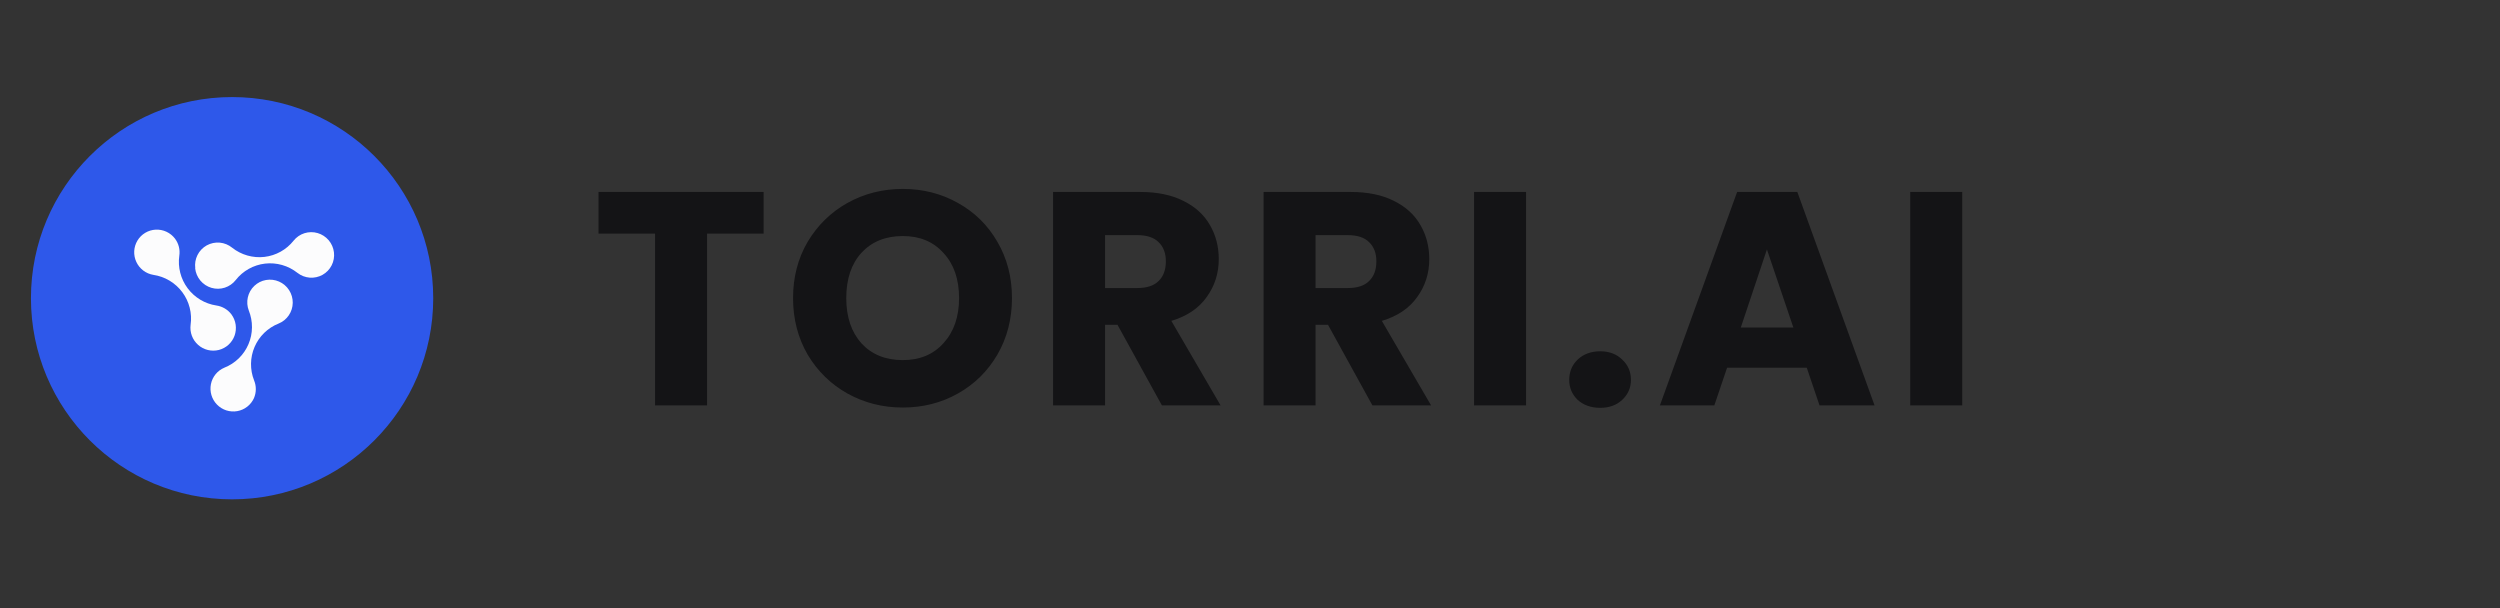 <svg width="148" height="36" viewBox="0 0 148 36" fill="none" xmlns="http://www.w3.org/2000/svg">
<rect x="0" y="0" width="148" height="36" fill="#333333" stroke="none"/>
<path d="M45.206 11.364V13.83H41.858V24H38.78V13.83H35.432V11.364H45.206ZM53.447 24.126C52.259 24.126 51.167 23.85 50.171 23.298C49.187 22.746 48.401 21.978 47.813 20.994C47.237 19.998 46.949 18.882 46.949 17.646C46.949 16.41 47.237 15.3 47.813 14.316C48.401 13.332 49.187 12.564 50.171 12.012C51.167 11.46 52.259 11.184 53.447 11.184C54.635 11.184 55.721 11.46 56.705 12.012C57.701 12.564 58.481 13.332 59.045 14.316C59.621 15.3 59.909 16.41 59.909 17.646C59.909 18.882 59.621 19.998 59.045 20.994C58.469 21.978 57.689 22.746 56.705 23.298C55.721 23.85 54.635 24.126 53.447 24.126ZM53.447 21.318C54.455 21.318 55.259 20.982 55.859 20.31C56.471 19.638 56.777 18.75 56.777 17.646C56.777 16.53 56.471 15.642 55.859 14.982C55.259 14.31 54.455 13.974 53.447 13.974C52.427 13.974 51.611 14.304 50.999 14.964C50.399 15.624 50.099 16.518 50.099 17.646C50.099 18.762 50.399 19.656 50.999 20.328C51.611 20.988 52.427 21.318 53.447 21.318ZM68.785 24L66.157 19.23H65.419V24H62.341V11.364H67.507C68.503 11.364 69.349 11.538 70.045 11.886C70.753 12.234 71.281 12.714 71.629 13.326C71.977 13.926 72.151 14.598 72.151 15.342C72.151 16.182 71.911 16.932 71.431 17.592C70.963 18.252 70.267 18.72 69.343 18.996L72.259 24H68.785ZM65.419 17.052H67.327C67.891 17.052 68.311 16.914 68.587 16.638C68.875 16.362 69.019 15.972 69.019 15.468C69.019 14.988 68.875 14.61 68.587 14.334C68.311 14.058 67.891 13.92 67.327 13.92H65.419V17.052ZM81.247 24L78.619 19.23H77.881V24H74.803V11.364H79.969C80.965 11.364 81.811 11.538 82.507 11.886C83.215 12.234 83.743 12.714 84.091 13.326C84.439 13.926 84.613 14.598 84.613 15.342C84.613 16.182 84.373 16.932 83.893 17.592C83.425 18.252 82.729 18.72 81.805 18.996L84.721 24H81.247ZM77.881 17.052H79.789C80.353 17.052 80.773 16.914 81.049 16.638C81.337 16.362 81.481 15.972 81.481 15.468C81.481 14.988 81.337 14.61 81.049 14.334C80.773 14.058 80.353 13.92 79.789 13.92H77.881V17.052ZM90.344 11.364V24H87.266V11.364H90.344ZM94.734 24.144C94.194 24.144 93.75 23.988 93.402 23.676C93.066 23.352 92.898 22.956 92.898 22.488C92.898 22.008 93.066 21.606 93.402 21.282C93.75 20.958 94.194 20.796 94.734 20.796C95.262 20.796 95.694 20.958 96.03 21.282C96.378 21.606 96.552 22.008 96.552 22.488C96.552 22.956 96.378 23.352 96.03 23.676C95.694 23.988 95.262 24.144 94.734 24.144ZM106.96 21.768H102.244L101.488 24H98.266L102.838 11.364H106.402L110.974 24H107.716L106.96 21.768ZM106.168 19.392L104.602 14.766L103.054 19.392H106.168ZM116.164 11.364V24H113.086V11.364H116.164Z" fill="#141416"/>
<path d="M1.832 17.654C1.832 11.077 7.163 5.746 13.739 5.746C20.316 5.746 25.647 11.077 25.647 17.654C25.647 24.23 20.316 29.561 13.739 29.561C7.163 29.561 1.832 24.23 1.832 17.654Z" fill="#2E58EA"/>
<path d="M15.036 23.566C15.106 23.401 15.143 23.224 15.144 23.045C15.146 22.866 15.111 22.688 15.043 22.522C14.79 21.881 14.8 21.168 15.071 20.537C15.342 19.907 15.851 19.41 16.488 19.156C16.734 19.058 16.945 18.889 17.095 18.67C17.245 18.451 17.327 18.193 17.33 17.927C17.334 17.662 17.259 17.401 17.115 17.177C16.971 16.953 16.764 16.776 16.521 16.669C16.278 16.563 16.009 16.53 15.747 16.576C15.486 16.621 15.245 16.743 15.053 16.926C14.862 17.109 14.729 17.345 14.671 17.604C14.613 17.863 14.633 18.134 14.728 18.382C14.856 18.7 14.92 19.04 14.917 19.383C14.914 19.725 14.843 20.063 14.709 20.377C14.575 20.692 14.38 20.976 14.135 21.215C13.891 21.453 13.602 21.64 13.284 21.766C13.082 21.851 12.903 21.983 12.764 22.153C12.626 22.322 12.53 22.524 12.487 22.739C12.444 22.954 12.454 23.177 12.516 23.388C12.578 23.599 12.691 23.792 12.845 23.95C12.998 24.108 13.188 24.226 13.397 24.294C13.606 24.361 13.828 24.377 14.044 24.339C14.26 24.301 14.464 24.211 14.636 24.076C14.809 23.941 14.946 23.766 15.036 23.566Z" fill="#FCFCFD"/>
<path d="M11.553 15.883C11.582 16.15 11.689 16.403 11.862 16.61C12.034 16.816 12.264 16.966 12.522 17.041C12.78 17.116 13.054 17.112 13.309 17.029C13.564 16.947 13.789 16.79 13.954 16.579C14.164 16.31 14.426 16.086 14.723 15.919C15.021 15.752 15.349 15.645 15.688 15.606C16.028 15.566 16.372 15.594 16.701 15.688C17.03 15.782 17.338 15.94 17.607 16.152C17.816 16.317 18.069 16.416 18.334 16.436C18.599 16.457 18.864 16.399 19.095 16.27C19.326 16.14 19.514 15.945 19.634 15.708C19.754 15.471 19.802 15.204 19.77 14.94C19.739 14.675 19.631 14.426 19.459 14.223C19.286 14.02 19.058 13.871 18.803 13.797C18.547 13.723 18.276 13.726 18.023 13.806C17.77 13.886 17.547 14.04 17.381 14.247C16.956 14.784 16.334 15.13 15.652 15.209C14.971 15.287 14.285 15.092 13.744 14.665C13.535 14.494 13.28 14.389 13.011 14.364C12.743 14.34 12.474 14.397 12.238 14.527C12.003 14.658 11.813 14.857 11.692 15.097C11.571 15.338 11.525 15.61 11.56 15.878L11.553 15.883Z" fill="#FCFCFD"/>
<path d="M13.706 18.619C13.599 18.475 13.464 18.354 13.31 18.262C13.155 18.17 12.985 18.11 12.807 18.085C12.128 17.982 11.517 17.614 11.106 17.062C10.695 16.51 10.519 15.818 10.615 15.138C10.642 14.961 10.633 14.781 10.589 14.607C10.545 14.434 10.467 14.271 10.36 14.128C10.226 13.952 10.052 13.812 9.853 13.719C9.653 13.626 9.434 13.584 9.215 13.595C8.995 13.607 8.782 13.672 8.594 13.785C8.406 13.898 8.249 14.055 8.136 14.243C8.023 14.432 7.958 14.645 7.946 14.865C7.935 15.084 7.977 15.304 8.07 15.504C8.162 15.704 8.302 15.878 8.477 16.012C8.652 16.146 8.857 16.235 9.073 16.271C9.412 16.321 9.738 16.436 10.033 16.612C10.327 16.788 10.584 17.019 10.79 17.294C10.995 17.569 11.144 17.882 11.229 18.214C11.314 18.546 11.333 18.892 11.284 19.23C11.256 19.449 11.281 19.671 11.358 19.878C11.435 20.084 11.562 20.269 11.727 20.416C11.891 20.562 12.089 20.667 12.303 20.719C12.517 20.772 12.74 20.771 12.953 20.718C13.166 20.664 13.362 20.559 13.525 20.411C13.688 20.263 13.812 20.078 13.886 19.871C13.96 19.664 13.982 19.442 13.951 19.223C13.92 19.005 13.835 18.798 13.706 18.619Z" fill="#FCFCFD"/>
</svg>
